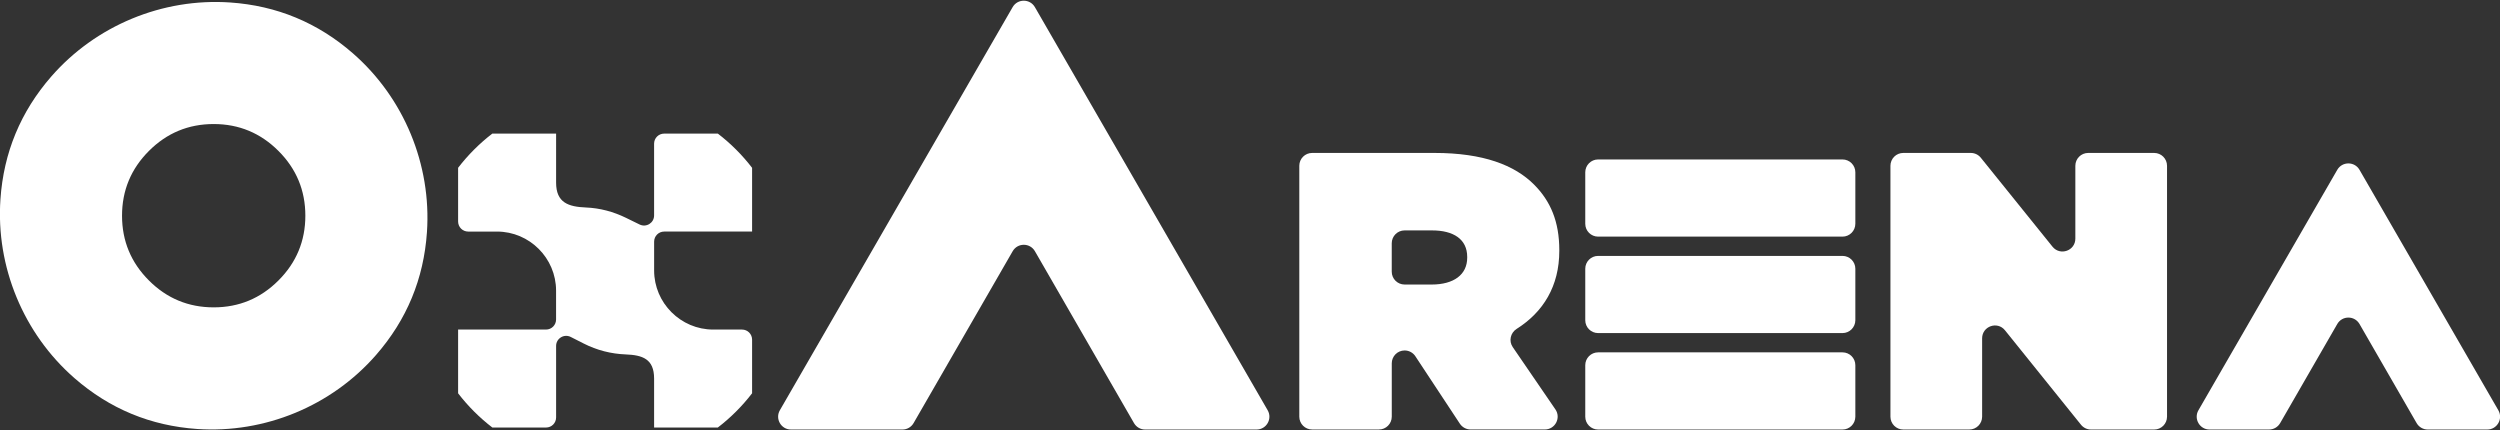 <?xml version="1.0" encoding="utf-8"?>
<!-- Generator: Adobe Illustrator 25.2.1, SVG Export Plug-In . SVG Version: 6.00 Build 0)  -->
<svg version="1.1" id="Layer_1" xmlns="http://www.w3.org/2000/svg" xmlns:xlink="http://www.w3.org/1999/xlink" x="0px" y="0px"
	 viewBox="0 0 860 148" style="enable-background:new 0 0 860 148;" xml:space="preserve">
<rect x="0" y="0" width="860" height="148" fill="#333333" stroke="none"/>
<style type="text/css">
	.st0{fill:#FFFFFF;}
</style>
<g>
	<path class="st0" d="M67.84,147.57c-16.03-1.1-30.1-6.93-42.21-17.48C8.07,114.77-1.45,91.78,0.15,68.54
		c1.1-16.03,6.93-30.1,17.48-42.21C32.94,8.77,55.92-0.74,79.16,0.85c16.04,1.1,30.11,6.93,42.23,17.49
		c17.56,15.31,27.07,38.28,25.48,61.52c-1.1,16.04-6.92,30.12-17.49,42.23C114.07,139.65,91.08,149.16,67.84,147.57z M73.51,105.73
		c8.69,0,16.11-3.08,22.28-9.25c6.16-6.16,9.25-13.59,9.25-22.28c0-8.69-3.08-16.11-9.25-22.28c-6.16-6.16-13.59-9.25-22.28-9.25
		c-8.69,0-16.11,3.08-22.28,9.25c-6.16,6.16-9.25,13.59-9.25,22.28c0,8.69,3.08,16.11,9.25,22.28
		C57.39,102.65,64.82,105.73,73.51,105.73z"/>
	<path class="st0" d="M390.1,145.55l-34.09-59.13c-1.7-2.95-5.95-2.95-7.65,0l-34.09,59.13c-0.79,1.37-2.25,2.21-3.83,2.21H272.1
		c-3.4,0-5.53-3.68-3.83-6.63L348.35,2.45c1.7-2.94,5.95-2.94,7.65,0l80.08,138.68c1.7,2.95-0.42,6.63-3.83,6.63h-38.34
		C392.34,147.76,390.89,146.92,390.1,145.55z"/>
	<path class="st0" d="M446.96,57.03c0-2.44,1.98-4.42,4.42-4.42h42.07c16.85,0,27.59,4.21,34.25,10.87
		c5.71,5.71,8.7,12.78,8.7,22.56v0.27c0,12.14-5.53,21.05-14.66,26.82c-2.14,1.35-2.79,4.17-1.36,6.26l14.68,21.44
		c2.01,2.93-0.09,6.91-3.64,6.91h-25.53c-1.48,0-2.87-0.75-3.69-1.98l-15.32-23.22c-0.82-1.24-2.2-1.98-3.69-1.98l0,0
		c-2.44,0-4.42,1.98-4.42,4.42v18.35c0,2.44-1.98,4.42-4.42,4.42h-22.97c-2.44,0-4.42-1.98-4.42-4.42V57.03z M492.49,97.88
		c7.61,0,12.23-3.4,12.23-9.24v-0.27c0-6.12-4.76-9.11-12.1-9.11h-9.44c-2.44,0-4.42,1.98-4.42,4.42v9.78
		c0,2.44,1.98,4.42,4.42,4.42H492.49z"/>
	<path class="st0" d="M633.82,81.4h-84.07c-2.44,0-4.42-1.98-4.42-4.42V59.27c0-2.44,1.98-4.42,4.42-4.42h84.07
		c2.44,0,4.42,1.98,4.42,4.42v17.71C638.23,79.42,636.26,81.4,633.82,81.4z M633.82,114.58h-84.07c-2.44,0-4.42-1.98-4.42-4.42
		V92.45c0-2.44,1.98-4.42,4.42-4.42h84.07c2.44,0,4.42,1.98,4.42,4.42v17.71C638.23,112.6,636.26,114.58,633.82,114.58z
		 M633.82,147.76h-84.07c-2.44,0-4.42-1.98-4.42-4.42v-17.71c0-2.44,1.98-4.42,4.42-4.42h84.07c2.44,0,4.42,1.98,4.42,4.42v17.71
		C638.23,145.78,636.26,147.76,633.82,147.76z"/>
	<path class="st0" d="M654.72,52.61h23.24c1.34,0,2.6,0.61,3.44,1.65l24.66,30.6c2.62,3.25,7.86,1.4,7.86-2.77V57.03
		c0-2.44,1.98-4.42,4.42-4.42h22.7c2.44,0,4.42,1.98,4.42,4.42v86.31c0,2.44-1.98,4.42-4.42,4.42H719.3c-1.34,0-2.6-0.61-3.44-1.65
		l-26.15-32.49c-2.61-3.25-7.86-1.4-7.86,2.77v26.95c0,2.44-1.98,4.42-4.42,4.42h-22.7c-2.44,0-4.42-1.98-4.42-4.42V57.03
		C650.31,54.59,652.29,52.61,654.72,52.61z"/>
	<path class="st0" d="M831.32,145.55l-19.65-34.09c-1.7-2.95-5.95-2.95-7.65,0l-19.65,34.09c-0.79,1.37-2.25,2.21-3.83,2.21h-20.45
		c-3.4,0-5.53-3.68-3.83-6.63l47.76-82.71c1.7-2.94,5.95-2.94,7.65,0l47.76,82.71c1.7,2.95-0.42,6.63-3.83,6.63h-20.45
		C833.57,147.76,832.11,146.92,831.32,145.55z"/>
	<path class="st0" d="M258.72,116.83c0-1.91-1.55-3.46-3.46-3.46h-9.92c-11.17,0-20.32-9.14-20.32-20.32v-9.93
		c0-1.91,1.55-3.46,3.46-3.46h30.24V57.73c-3.4-4.42-7.36-8.38-11.78-11.77h-18.47c-1.91,0-3.46,1.55-3.46,3.46v24.7
		c0,2.56-2.68,4.23-4.98,3.11l-4.72-2.31c-4.28-2.09-8.94-3.35-13.7-3.54c-6.04-0.25-10.31-1.61-10.31-8.56V45.95h-21.93
		c-4.42,3.39-8.38,7.36-11.78,11.77V76.2c0,1.91,1.55,3.46,3.46,3.46h9.93c11.17,0,20.31,9.14,20.31,20.31v9.94
		c0,1.91-1.55,3.46-3.46,3.46h-30.24v21.93c3.4,4.42,7.36,8.38,11.78,11.77h18.47c1.91,0,3.46-1.55,3.46-3.46V119
		c0-2.58,2.72-4.25,5.03-3.09l4.54,2.3c4.46,2.27,9.37,3.52,14.37,3.71c5.76,0.22,9.77,1.54,9.77,8.29v16.85h21.93
		c4.42-3.39,8.38-7.36,11.78-11.77V116.83z"/>
</g>
</svg>
